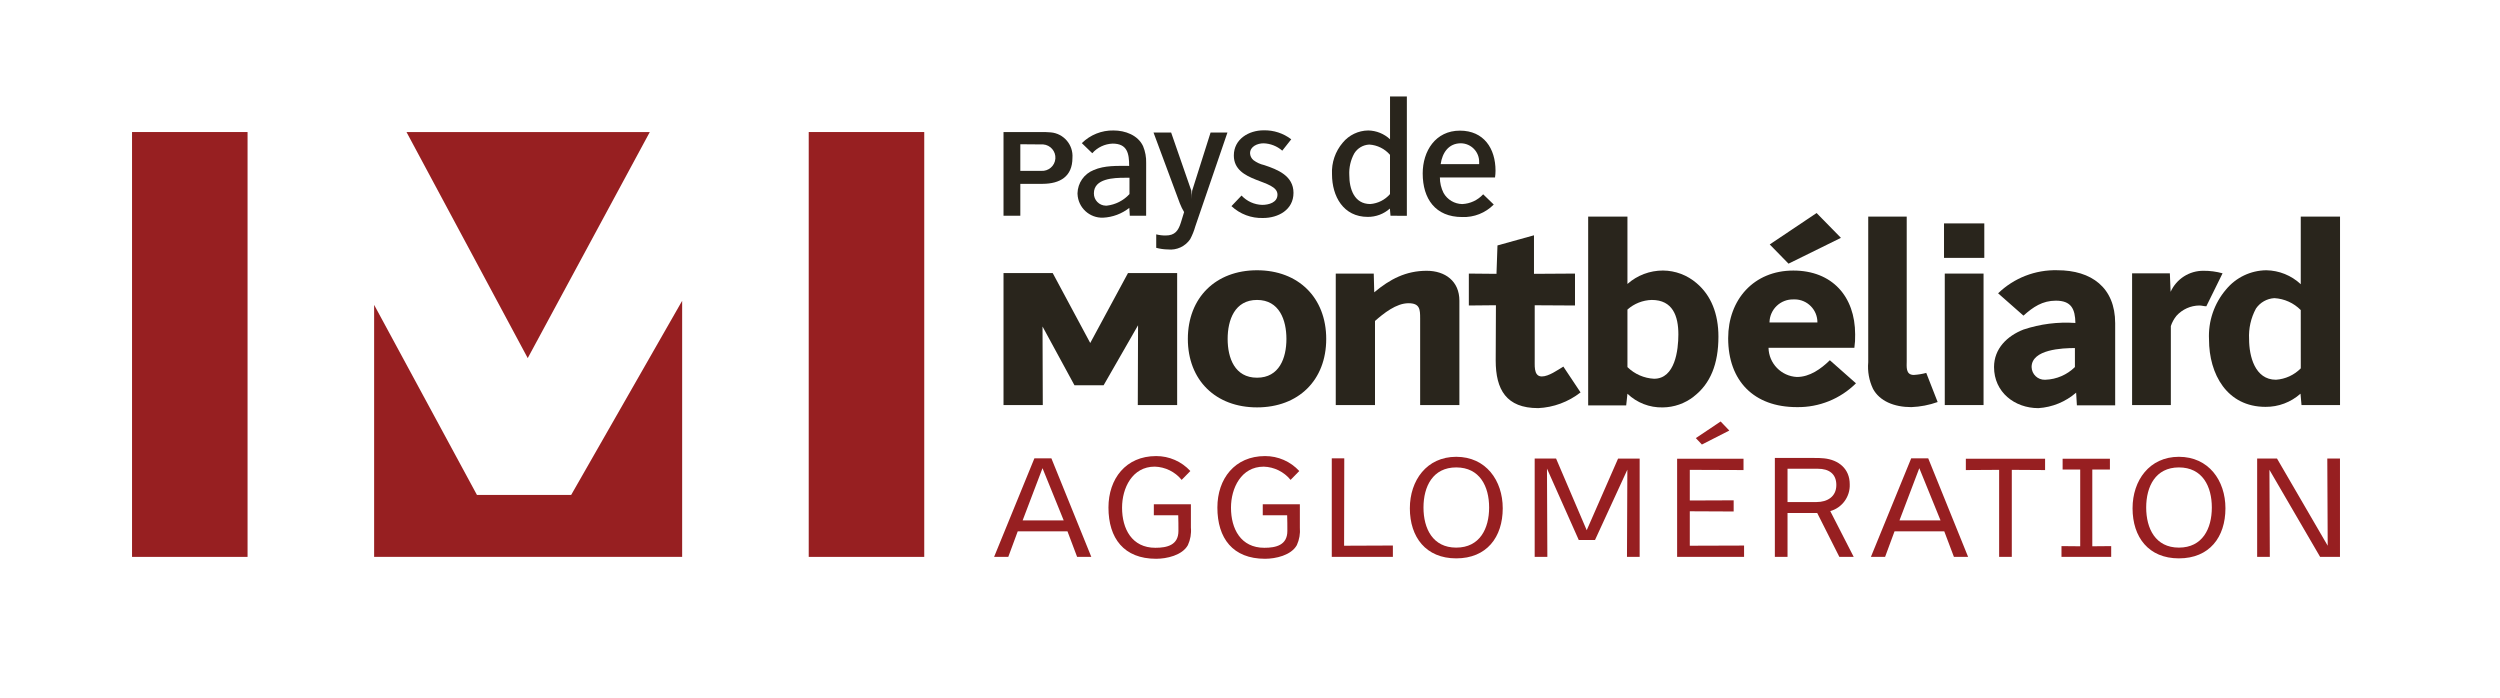 <svg width="86" height="24" viewBox="0 0 86 24" fill="none" xmlns="http://www.w3.org/2000/svg">
<path d="M39.14 13.934L39.149 11.189L37.964 13.254H36.962L35.863 11.232L35.872 13.934H34.521V9.393H36.213L37.504 11.799L38.803 9.393H40.494V13.934H39.14Z" fill="#29251C"/>
<path d="M66.9 9.411H68.234V13.934H66.9V9.411ZM66.874 7.685H68.26V8.871H66.874V7.685Z" fill="#29251C"/>
<mask id="mask0_21_190" style="mask-type:luminance" maskUnits="userSpaceOnUse" x="0" y="0" width="86" height="24">
<path d="M85.039 0H0V23.695H85.039V0Z" fill="white"/>
</mask>
<g mask="url(#mask0_21_190)">
<path d="M71.377 11.973C70.95 11.973 69.887 12.016 69.887 12.627C69.893 12.875 70.098 13.07 70.346 13.064C70.353 13.064 70.359 13.064 70.366 13.063C70.746 13.049 71.106 12.893 71.377 12.627V11.973ZM72.762 13.943H71.445L71.419 13.507C71.056 13.822 70.6 14.009 70.121 14.04C69.301 14.04 68.595 13.489 68.595 12.627C68.595 11.991 69.049 11.555 69.607 11.337C70.182 11.145 70.789 11.068 71.394 11.11C71.385 10.631 71.254 10.343 70.722 10.343C70.26 10.343 69.938 10.561 69.607 10.858L68.735 10.09C69.281 9.562 70.016 9.276 70.775 9.296C71.942 9.296 72.762 9.89 72.762 11.119L72.762 13.943Z" fill="#29251C"/>
<path d="M75.896 10.536C75.818 10.536 75.74 10.509 75.661 10.509C75.358 10.511 75.07 10.641 74.867 10.867C74.784 10.971 74.719 11.089 74.677 11.216V13.934H73.344V9.402H74.643L74.669 10.039C74.87 9.594 75.314 9.31 75.802 9.315C76.023 9.313 76.243 9.343 76.456 9.402C76.403 9.515 75.898 10.536 75.898 10.536" fill="#29251C"/>
<path d="M79.146 10.666C78.905 10.422 78.582 10.276 78.239 10.256C77.984 10.27 77.749 10.403 77.605 10.614C77.43 10.937 77.349 11.302 77.369 11.668C77.369 12.253 77.569 13.063 78.293 13.063C78.616 13.041 78.92 12.902 79.147 12.671L79.146 10.666ZM79.172 13.934L79.137 13.543C78.806 13.838 78.377 14 77.934 13.996C76.609 13.996 75.99 12.872 75.99 11.677C75.959 11.051 76.168 10.437 76.575 9.96C76.916 9.545 77.423 9.303 77.96 9.297C78.401 9.304 78.824 9.475 79.146 9.777V7.45H80.497V13.934H79.172Z" fill="#29251C"/>
<path d="M43.242 10.318C42.475 10.318 42.231 11.006 42.231 11.66C42.231 12.315 42.475 12.993 43.242 12.993C44.009 12.993 44.253 12.313 44.253 11.66C44.253 11.008 44.009 10.318 43.242 10.318ZM43.242 14.014C41.822 14.014 40.862 13.081 40.862 11.66C40.862 10.24 41.821 9.297 43.242 9.297C44.663 9.297 45.622 10.239 45.622 11.66C45.622 13.082 44.663 14.014 43.242 14.014Z" fill="#29251C"/>
<path d="M48.853 13.934V10.954C48.853 10.64 48.844 10.431 48.451 10.431C48.032 10.431 47.597 10.779 47.3 11.041V13.934H45.95V9.411H47.257L47.274 10.056C47.815 9.602 48.364 9.315 49.078 9.315C49.714 9.315 50.203 9.672 50.203 10.344V13.934H48.853Z" fill="#29251C"/>
<path d="M52.908 14.039C51.818 14.039 51.452 13.403 51.452 12.401C51.452 11.764 51.46 11.136 51.46 10.5L50.528 10.509V9.411L51.479 9.42L51.513 8.443L52.769 8.094V9.42L54.18 9.411V10.509L52.794 10.501V12.323C52.804 12.523 52.734 12.95 53.039 12.95C53.274 12.95 53.579 12.732 53.779 12.61L54.371 13.499C53.951 13.827 53.44 14.016 52.907 14.04" fill="#29251C"/>
<path d="M56.821 10.318C56.512 10.326 56.216 10.443 55.984 10.649V12.628C56.23 12.869 56.556 13.012 56.9 13.029C57.623 13.029 57.736 12.043 57.736 11.503C57.736 10.875 57.544 10.318 56.821 10.318ZM58.268 13.64C57.962 13.88 57.585 14.012 57.196 14.015C56.745 14.025 56.309 13.856 55.984 13.544L55.941 13.946H54.633V7.451H55.984V9.768C56.321 9.47 56.755 9.306 57.205 9.306C57.631 9.309 58.041 9.463 58.364 9.742C58.861 10.161 59.114 10.796 59.114 11.581C59.114 12.523 58.835 13.203 58.267 13.638" fill="#29251C"/>
<path d="M61.525 9.07L60.879 8.409L62.491 7.328L63.328 8.182L61.525 9.07ZM61.699 10.3C61.255 10.287 60.884 10.636 60.871 11.079C60.871 11.084 60.871 11.089 60.871 11.093H62.519C62.523 10.659 62.174 10.303 61.74 10.299C61.726 10.299 61.712 10.299 61.699 10.3ZM61.812 14.005C60.339 14.005 59.449 13.107 59.449 11.634C59.449 10.309 60.33 9.307 61.69 9.307C63.023 9.307 63.817 10.195 63.817 11.503C63.821 11.658 63.812 11.812 63.79 11.965H60.837C60.849 12.504 61.276 12.941 61.813 12.968C62.258 12.968 62.642 12.689 62.947 12.392L63.845 13.186C63.306 13.722 62.574 14.017 61.814 14.005" fill="#29251C"/>
<path d="M65.748 14.005C65.156 14.005 64.659 13.796 64.432 13.377C64.296 13.092 64.239 12.776 64.267 12.462V7.45H65.591V12.418C65.591 12.61 65.548 12.898 65.835 12.898C65.98 12.889 66.123 12.866 66.263 12.828L66.655 13.83C66.364 13.934 66.058 13.993 65.748 14.005Z" fill="#29251C"/>
<path d="M35.816 4.968L35.099 4.962V5.878H35.816C36.067 5.896 36.286 5.708 36.305 5.457C36.324 5.206 36.135 4.987 35.884 4.968C35.861 4.966 35.839 4.966 35.816 4.968ZM35.871 6.324H35.099V7.422H34.521V4.543H35.828C35.935 4.541 36.042 4.545 36.148 4.554C36.594 4.593 36.926 4.984 36.892 5.431C36.892 6.076 36.461 6.32 35.871 6.324Z" fill="#29251C"/>
<path d="M38.854 6.115H38.694C38.324 6.115 37.63 6.136 37.63 6.65C37.626 6.881 37.811 7.072 38.042 7.075C38.052 7.075 38.061 7.075 38.071 7.075C38.371 7.041 38.649 6.9 38.854 6.677L38.854 6.115ZM39.427 7.422H38.865L38.848 7.152C38.59 7.354 38.276 7.472 37.949 7.488C37.481 7.507 37.086 7.143 37.067 6.675C37.067 6.667 37.066 6.659 37.066 6.65C37.074 6.295 37.293 5.98 37.623 5.85C37.999 5.685 38.44 5.707 38.843 5.707C38.843 5.282 38.782 4.94 38.274 4.94C38.006 4.95 37.752 5.069 37.574 5.271L37.215 4.924C37.505 4.637 37.899 4.48 38.307 4.488C38.704 4.488 39.145 4.648 39.322 5.028C39.398 5.212 39.434 5.409 39.428 5.608L39.427 7.422Z" fill="#29251C"/>
<path d="M41.119 7.786C41.076 7.939 41.017 8.087 40.942 8.228C40.772 8.478 40.477 8.614 40.176 8.581C40.04 8.579 39.905 8.56 39.774 8.525V8.062C39.88 8.089 39.989 8.102 40.099 8.101C40.419 8.101 40.535 7.935 40.623 7.654L40.733 7.296C40.675 7.199 40.626 7.097 40.585 6.992L39.681 4.559H40.287L40.982 6.561C40.993 6.656 40.999 6.752 40.999 6.848C40.997 6.752 41.001 6.656 41.01 6.561L41.644 4.559H42.224L41.119 7.786Z" fill="#29251C"/>
<path d="M43.449 7.499C43.047 7.512 42.656 7.366 42.362 7.091L42.709 6.727C42.893 6.925 43.15 7.041 43.421 7.048C43.641 7.048 43.945 6.97 43.945 6.695C43.945 6.154 42.444 6.303 42.444 5.349C42.444 4.786 42.957 4.483 43.47 4.483C43.813 4.475 44.148 4.584 44.419 4.792L44.11 5.183C43.931 5.027 43.703 4.937 43.465 4.93C43.261 4.93 43.002 5.035 43.002 5.272C43.005 5.363 43.047 5.449 43.118 5.509C43.228 5.591 43.353 5.649 43.487 5.679C43.956 5.834 44.496 6.049 44.496 6.634C44.496 7.218 43.972 7.499 43.449 7.499Z" fill="#29251C"/>
<path d="M47.816 5.326C47.636 5.118 47.38 4.991 47.105 4.973C46.893 4.982 46.698 5.096 46.587 5.277C46.461 5.506 46.402 5.766 46.416 6.026C46.416 6.501 46.587 7.019 47.138 7.019C47.4 6.998 47.644 6.876 47.816 6.677L47.816 5.326ZM47.833 7.422L47.812 7.174C47.603 7.361 47.331 7.463 47.05 7.461C46.212 7.461 45.821 6.755 45.821 5.993C45.801 5.597 45.933 5.209 46.191 4.907C46.407 4.645 46.728 4.492 47.067 4.488C47.346 4.493 47.613 4.601 47.817 4.791V3.319H48.396V7.423L47.833 7.422Z" fill="#29251C"/>
<path d="M50.883 5.58C50.891 5.228 50.611 4.937 50.26 4.929C50.258 4.929 50.255 4.929 50.254 4.929C49.829 4.929 49.614 5.26 49.559 5.646H50.883L50.883 5.58ZM51.429 6.104H49.532C49.532 6.29 49.575 6.473 49.659 6.639C49.79 6.87 50.033 7.014 50.299 7.02C50.575 7.008 50.834 6.887 51.021 6.684L51.385 7.036C51.099 7.326 50.705 7.482 50.299 7.466C49.377 7.466 48.941 6.838 48.941 5.967C48.941 5.194 49.383 4.494 50.221 4.494C51.043 4.494 51.446 5.106 51.446 5.873C51.446 5.95 51.44 6.027 51.429 6.104Z" fill="#29251C"/>
<path d="M22.353 4.542H13.983L18.154 12.319L22.353 4.542Z" fill="#971F21"/>
<path d="M8.516 4.542H4.542V19.157H8.516V4.542Z" fill="#971F21"/>
<path d="M19.648 17.026H16.407L12.87 10.487V19.156H23.466V10.348L19.648 17.026Z" fill="#971F21"/>
<path d="M31.794 4.542H27.82V19.157H31.794V4.542Z" fill="#971F21"/>
<path d="M35.862 16.105L35.179 17.901H36.591L35.862 16.105ZM37.053 19.157L36.721 18.278H35.01L34.685 19.157H34.197L35.583 15.767H36.168L37.541 19.157H37.053Z" fill="#971F21"/>
<path d="M40.967 18.148C40.986 18.355 40.95 18.564 40.863 18.753C40.668 19.104 40.134 19.222 39.77 19.222C38.664 19.222 38.131 18.519 38.131 17.459C38.131 16.469 38.729 15.689 39.77 15.689C40.218 15.687 40.645 15.874 40.948 16.203L40.649 16.508C40.422 16.229 40.084 16.063 39.724 16.052C38.95 16.052 38.599 16.788 38.599 17.465C38.599 18.193 38.938 18.844 39.744 18.844C40.147 18.844 40.538 18.753 40.538 18.265C40.538 18.089 40.538 17.908 40.531 17.726H39.692V17.347H40.967L40.967 18.148Z" fill="#971F21"/>
<path d="M44.715 18.148C44.733 18.355 44.698 18.564 44.611 18.753C44.415 19.104 43.882 19.222 43.517 19.222C42.411 19.222 41.878 18.519 41.878 17.459C41.878 16.469 42.477 15.689 43.517 15.689C43.965 15.687 44.392 15.874 44.695 16.203L44.396 16.508C44.169 16.23 43.831 16.063 43.472 16.053C42.698 16.053 42.346 16.789 42.346 17.465C42.346 18.194 42.685 18.844 43.492 18.844C43.895 18.844 44.285 18.753 44.285 18.266C44.285 18.089 44.285 17.908 44.278 17.726H43.439V17.347H44.715L44.715 18.148Z" fill="#971F21"/>
<path d="M45.813 19.157V15.767H46.243L46.237 18.773L47.915 18.766V19.156L45.813 19.157Z" fill="#971F21"/>
<path d="M50.094 16.079C49.287 16.079 48.968 16.737 48.968 17.459C48.968 18.181 49.286 18.838 50.094 18.838C50.906 18.838 51.226 18.181 51.226 17.459C51.226 16.736 50.906 16.079 50.094 16.079ZM50.094 19.208C49.053 19.208 48.499 18.48 48.499 17.485C48.499 16.528 49.078 15.714 50.094 15.714C51.115 15.714 51.694 16.528 51.694 17.485C51.694 18.48 51.141 19.208 50.094 19.208Z" fill="#971F21"/>
<path d="M55.968 19.157L55.981 16.157L54.868 18.577H54.31L53.216 16.119L53.229 19.156H52.793V15.774H53.529L54.583 18.24L55.662 15.775H56.404V19.157H55.968Z" fill="#971F21"/>
<path d="M58.545 15.292L58.337 15.071L59.19 14.499L59.488 14.811L58.545 15.292ZM57.693 19.157V15.78H59.977V16.17L58.129 16.163V17.217L59.638 17.211V17.595L58.129 17.588V18.773L59.996 18.767V19.157L57.693 19.157Z" fill="#971F21"/>
<path d="M62.538 16.125H61.491V17.27H62.493C62.857 17.27 63.17 17.088 63.17 16.684C63.17 16.294 62.909 16.125 62.538 16.125ZM63.274 19.157L62.512 17.647H61.491V19.156H61.055V15.754H62.414C62.525 15.752 62.636 15.756 62.747 15.767C63.248 15.819 63.631 16.125 63.631 16.658C63.648 17.084 63.371 17.466 62.961 17.582L63.767 19.156L63.274 19.157Z" fill="#971F21"/>
<path d="M66.024 16.105L65.342 17.901H66.754L66.024 16.105ZM67.215 19.157L66.883 18.278H65.172L64.847 19.157H64.359L65.745 15.767H66.331L67.703 19.157H67.215Z" fill="#971F21"/>
<path d="M69.206 16.163V19.157H68.77V16.163L67.625 16.17V15.78H70.351V16.17L69.206 16.163Z" fill="#971F21"/>
<path d="M70.915 19.156V18.786L71.559 18.792V16.151H70.954V15.78H72.581V16.151H71.975V18.792L72.625 18.786V19.156H70.915Z" fill="#971F21"/>
<path d="M74.954 16.079C74.148 16.079 73.829 16.737 73.829 17.459C73.829 18.181 74.148 18.838 74.954 18.838C75.768 18.838 76.087 18.181 76.087 17.459C76.087 16.736 75.768 16.079 74.954 16.079ZM74.954 19.208C73.913 19.208 73.36 18.48 73.36 17.485C73.36 16.528 73.94 15.714 74.954 15.714C75.976 15.714 76.555 16.528 76.555 17.485C76.555 18.48 76.002 19.208 74.954 19.208Z" fill="#971F21"/>
<path d="M79.812 19.157L78.069 16.163L78.082 19.157H77.646V15.774H78.329L80.073 18.773L80.059 15.774H80.495V19.157H79.812Z" fill="#971F21"/>
</g>
</svg>
